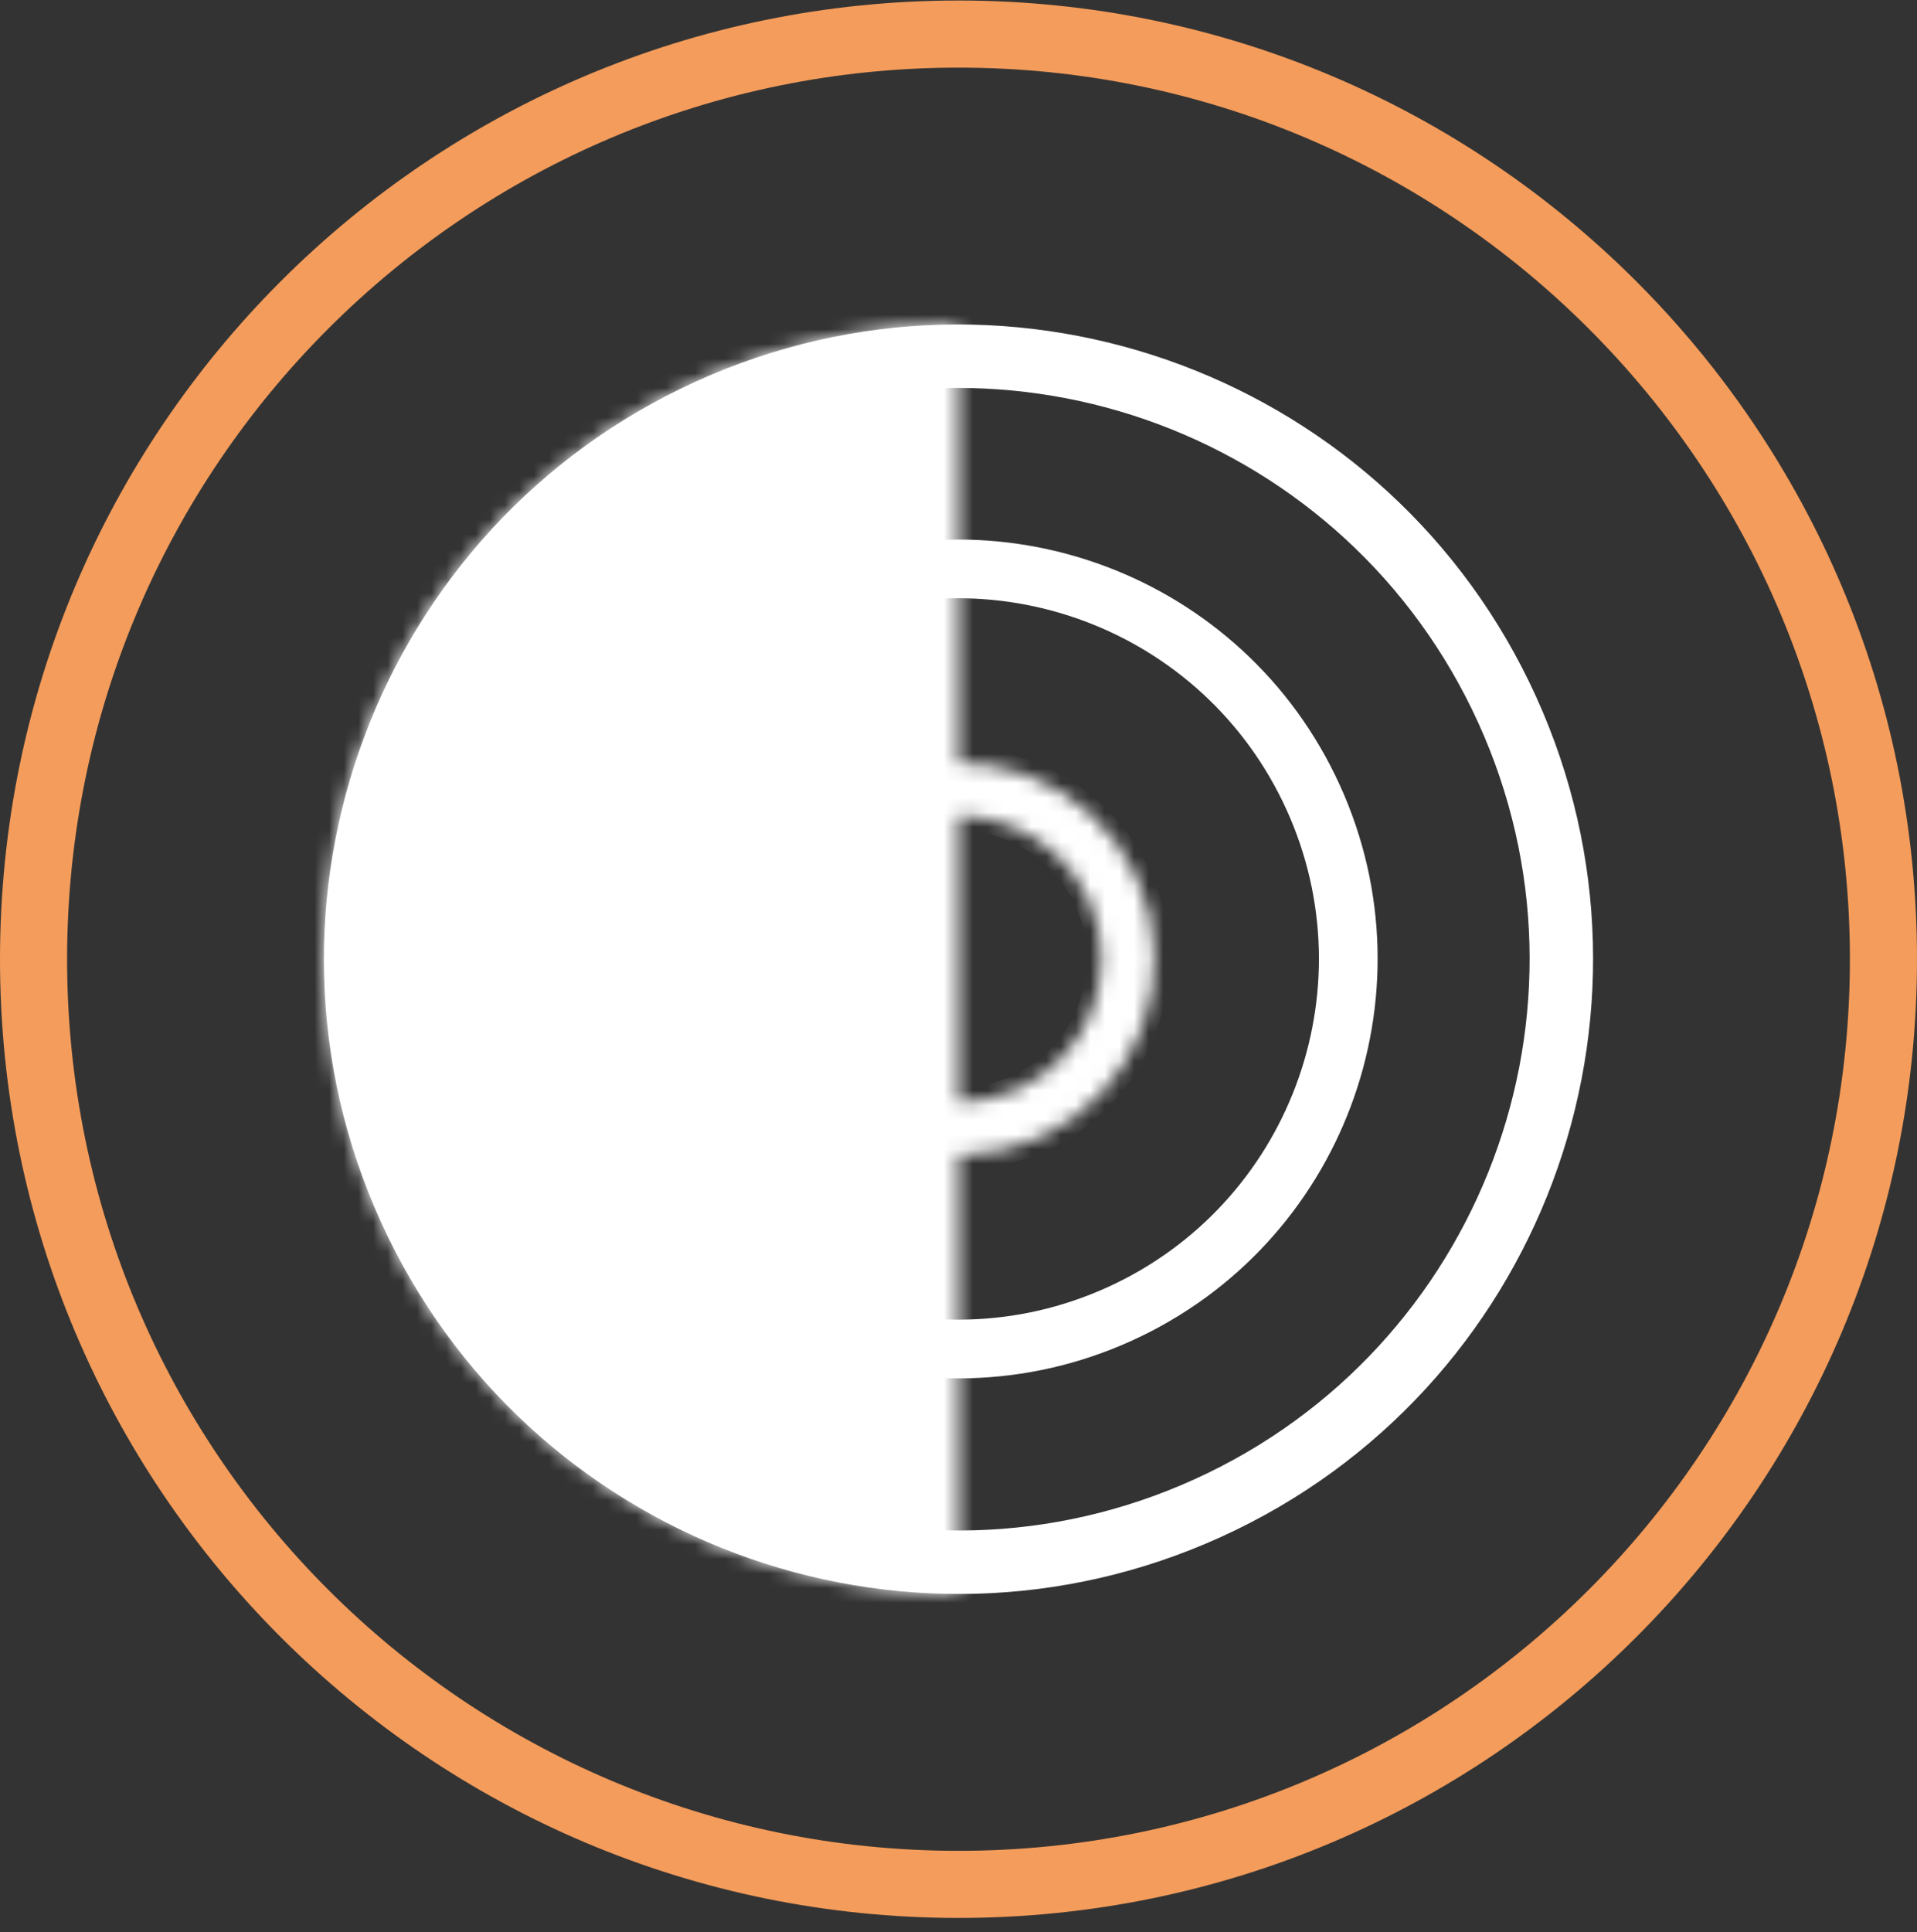 <svg width="131" height="132" viewBox="0 0 131 132" fill="none" xmlns="http://www.w3.org/2000/svg">
<rect x="0" y="0" width="131" height="132" fill="#333333" stroke="none"/>
<path d="M53.624 39.44C39.223 45.992 32.859 62.977 39.41 77.379C45.962 91.781 62.948 98.144 77.349 91.593C91.751 85.041 98.115 68.056 91.563 53.654C85.012 39.252 68.026 32.889 53.624 39.44ZM75.689 87.942C63.303 93.576 48.695 88.104 43.061 75.718C37.427 63.333 42.9 48.725 55.285 43.091C67.671 37.456 82.278 42.929 87.913 55.315C93.547 67.7 88.074 82.308 75.689 87.942Z" fill="white"/>
<mask id="path-2-inside-1_4538_1047" fill="white">
<path d="M59.947 53.326C53.212 56.39 50.236 64.333 53.3 71.068C56.364 77.803 64.307 80.779 71.042 77.715C77.777 74.652 80.753 66.708 77.689 59.973C74.625 53.239 66.682 50.263 59.947 53.326ZM69.544 74.423C64.627 76.659 58.829 74.487 56.592 69.57C54.356 64.654 56.528 58.855 61.445 56.619C66.361 54.382 72.16 56.555 74.396 61.471C76.633 66.388 74.46 72.186 69.544 74.423Z"/>
</mask>
<path d="M59.947 53.326C53.212 56.39 50.236 64.333 53.3 71.068C56.364 77.803 64.307 80.779 71.042 77.715C77.777 74.652 80.753 66.708 77.689 59.973C74.625 53.239 66.682 50.263 59.947 53.326ZM69.544 74.423C64.627 76.659 58.829 74.487 56.592 69.57C54.356 64.654 56.528 58.855 61.445 56.619C66.361 54.382 72.16 56.555 74.396 61.471C76.633 66.388 74.46 72.186 69.544 74.423Z" fill="white" stroke="white" stroke-width="2" mask="url(#path-2-inside-1_4538_1047)"/>
<path d="M47.545 26.07C25.75 35.985 16.118 61.692 26.034 83.488C35.949 105.284 61.656 114.915 83.451 105C105.247 95.085 114.878 69.378 104.963 47.582C95.048 25.786 69.341 16.155 47.545 26.07ZM81.656 101.053C62.04 109.977 38.904 101.309 29.98 81.693C21.056 62.077 29.724 38.94 49.341 30.017C68.957 21.093 92.093 29.761 101.017 49.377C109.94 68.994 101.272 92.13 81.656 101.053Z" fill="white"/>
<mask id="path-4-inside-2_4538_1047" fill="white">
<path d="M65.495 22.162C53.996 22.162 42.968 26.73 34.837 34.861C26.707 42.992 22.139 54.02 22.139 65.519C22.139 77.017 26.707 88.045 34.837 96.176C42.968 104.307 53.996 108.875 65.495 108.875L65.495 65.519L65.495 22.162Z"/>
</mask>
<path d="M65.495 22.162C53.996 22.162 42.968 26.73 34.837 34.861C26.707 42.992 22.139 54.02 22.139 65.519C22.139 77.017 26.707 88.045 34.837 96.176C42.968 104.307 53.996 108.875 65.495 108.875L65.495 65.519L65.495 22.162Z" fill="white" stroke="white" stroke-width="3.6" stroke-linecap="round" stroke-linejoin="round" mask="url(#path-4-inside-2_4538_1047)"/>
<path d="M65.5 0.035C29.325 0.035 -4.44434e-06 29.36 -2.8631e-06 65.535C-1.28185e-06 101.71 29.325 131.035 65.5 131.035C101.675 131.035 131 101.71 131 65.535C131 29.36 101.675 0.035 65.5 0.035ZM65.5 126.45C31.858 126.45 4.585 99.178 4.585 65.535C4.585 31.893 31.858 4.62 65.5 4.62C99.142 4.62 126.415 31.893 126.415 65.535C126.415 99.178 99.142 126.45 65.5 126.45Z" fill="#F49C5B"/>
</svg>
